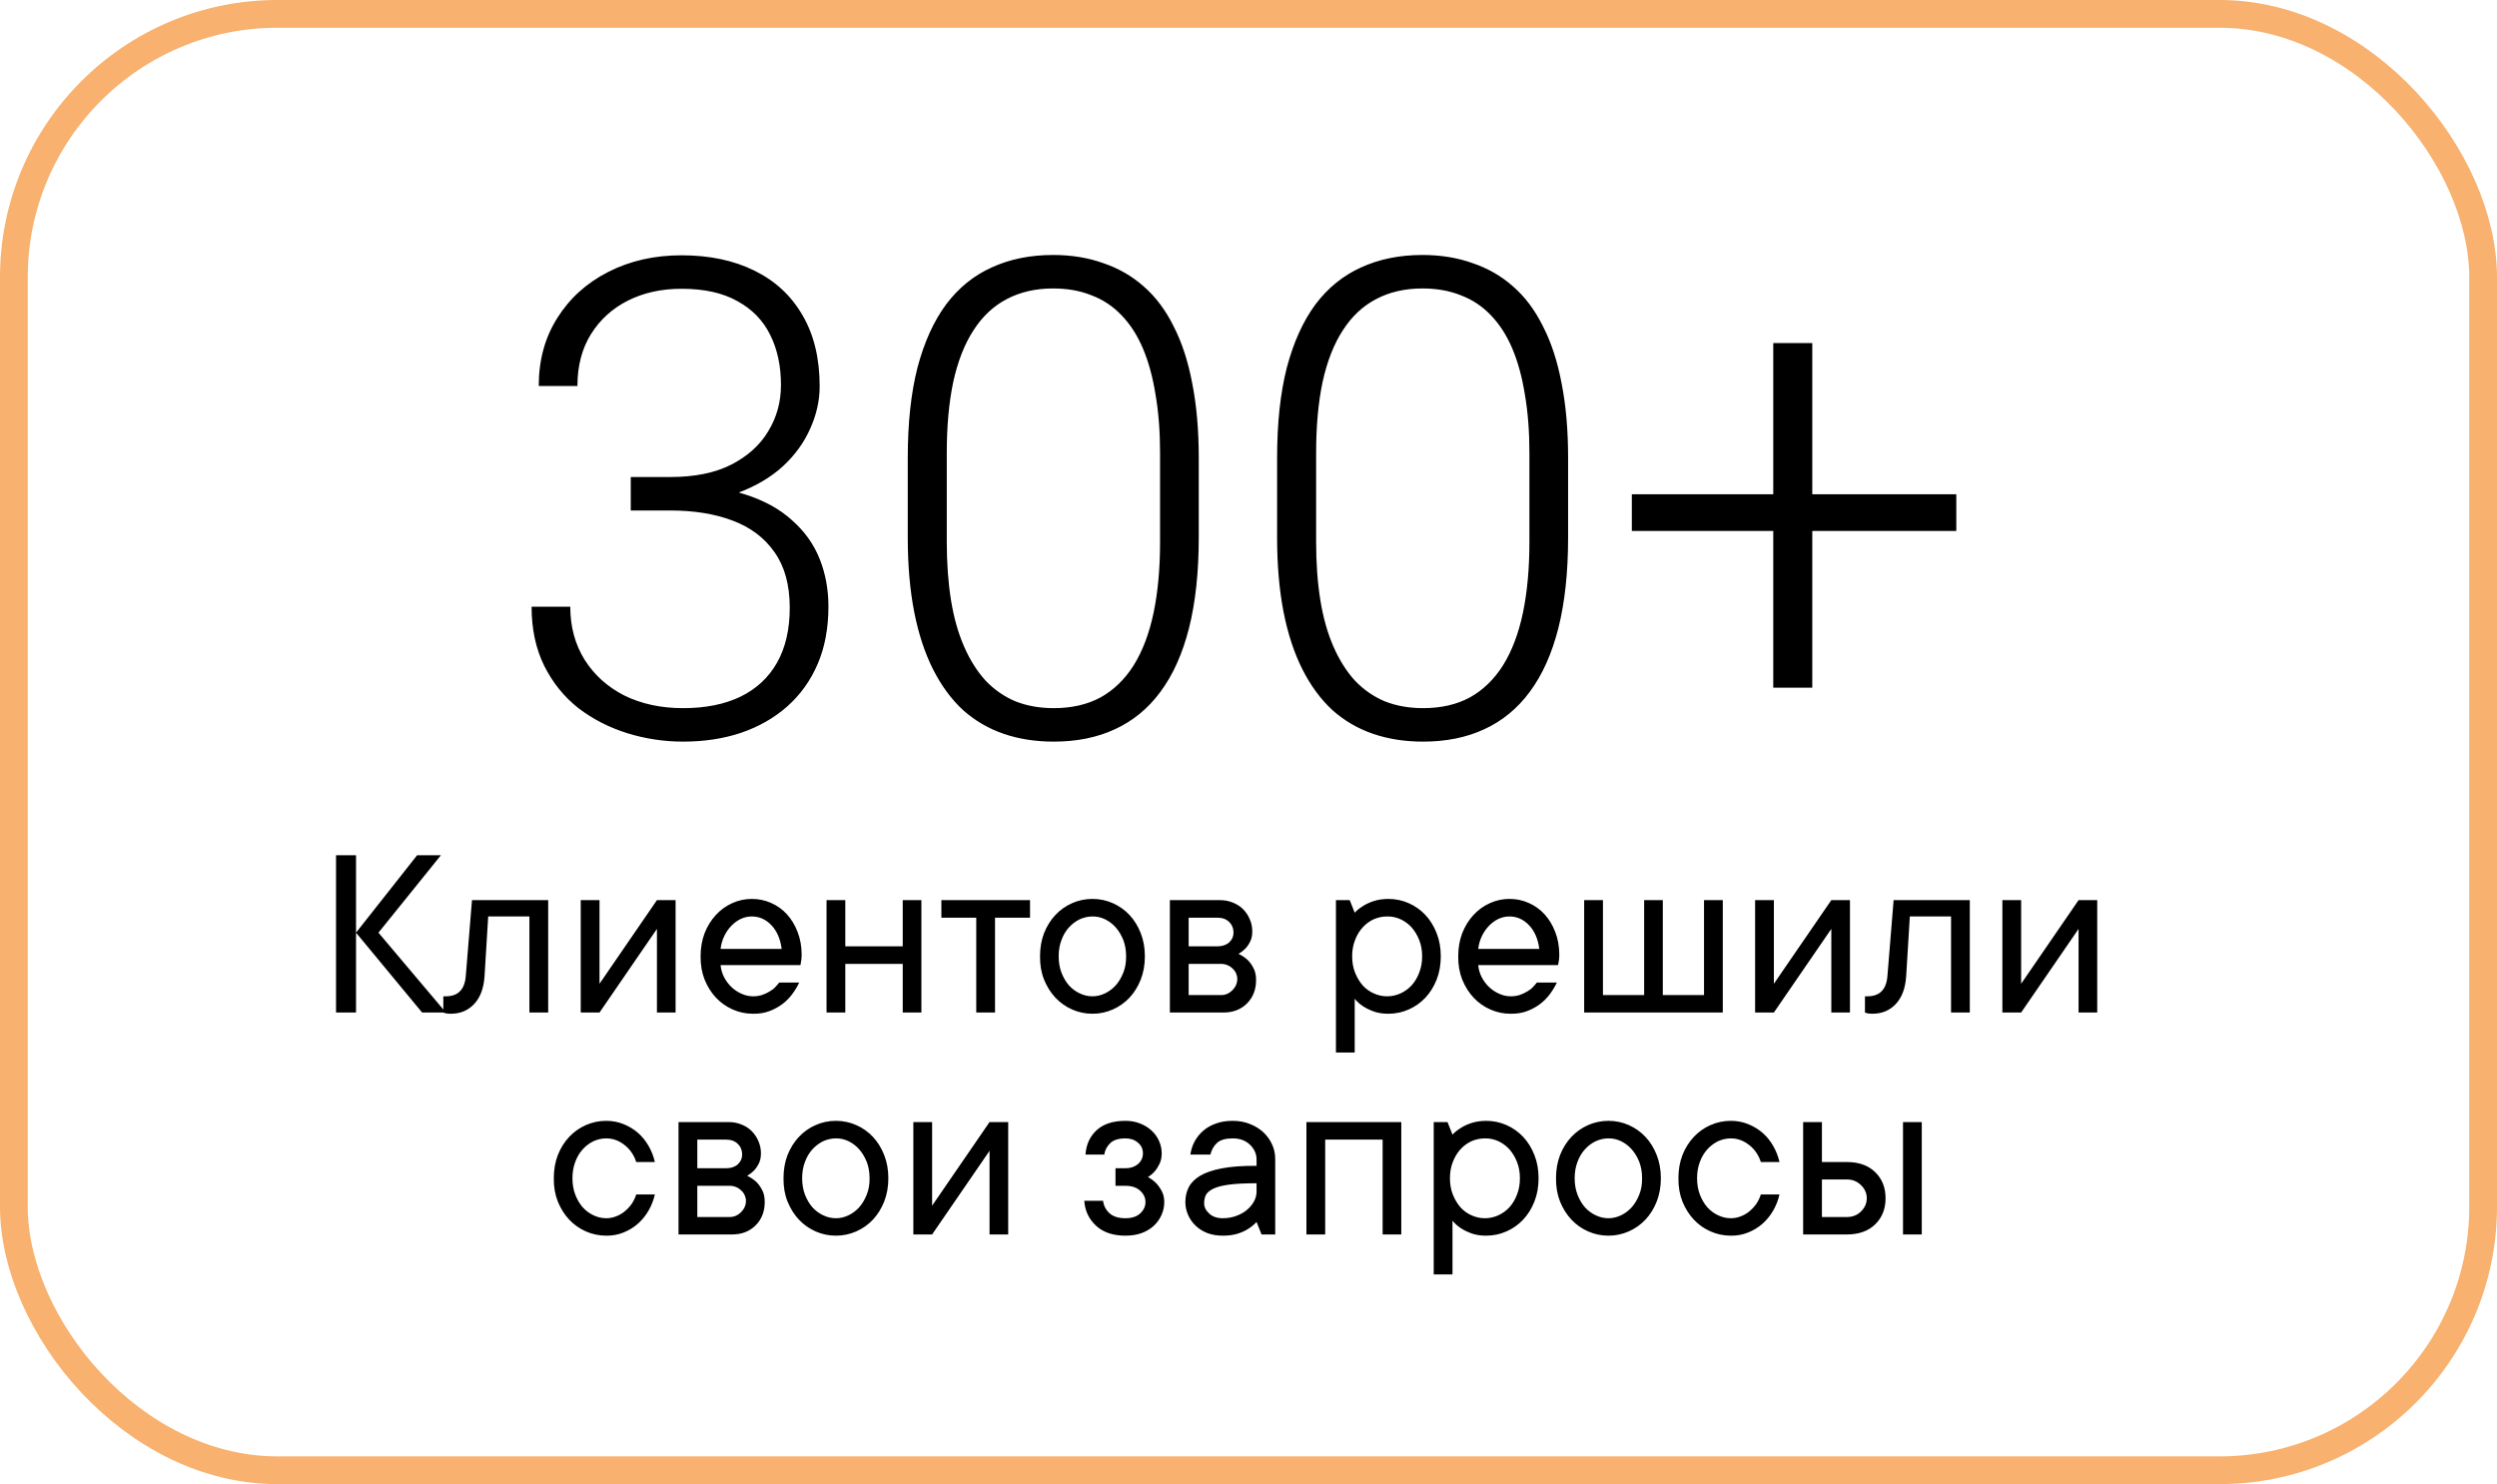 <?xml version="1.0" encoding="UTF-8"?> <svg xmlns="http://www.w3.org/2000/svg" width="180" height="107" viewBox="0 0 180 107" fill="none"> <rect opacity="0.65" x="1" y="1" width="178" height="105" rx="19" stroke="#F48722" stroke-width="2"></rect> <path d="M45.469 34.391H48.328C50.078 34.391 51.539 34.094 52.711 33.5C53.898 32.891 54.789 32.086 55.383 31.086C55.992 30.086 56.297 28.977 56.297 27.758C56.297 26.383 56.039 25.18 55.523 24.148C55.008 23.102 54.219 22.289 53.156 21.711C52.109 21.117 50.766 20.82 49.125 20.82C47.688 20.82 46.406 21.102 45.281 21.664C44.156 22.227 43.266 23.031 42.609 24.078C41.953 25.125 41.625 26.375 41.625 27.828H38.836C38.836 25.969 39.281 24.336 40.172 22.93C41.062 21.508 42.289 20.398 43.852 19.602C45.414 18.805 47.172 18.406 49.125 18.406C51.141 18.406 52.891 18.773 54.375 19.508C55.875 20.242 57.031 21.312 57.844 22.719C58.672 24.125 59.086 25.836 59.086 27.852C59.086 28.883 58.859 29.898 58.406 30.898C57.969 31.898 57.312 32.805 56.438 33.617C55.562 34.414 54.477 35.055 53.18 35.539C51.883 36.023 50.375 36.266 48.656 36.266H45.469V34.391ZM45.469 36.805V34.953H48.656C50.609 34.953 52.281 35.18 53.672 35.633C55.062 36.07 56.203 36.695 57.094 37.508C58 38.305 58.664 39.234 59.086 40.297C59.508 41.359 59.719 42.5 59.719 43.719C59.719 45.281 59.461 46.664 58.945 47.867C58.43 49.07 57.695 50.094 56.742 50.938C55.805 51.766 54.695 52.398 53.414 52.836C52.148 53.258 50.758 53.469 49.242 53.469C47.867 53.469 46.523 53.266 45.211 52.859C43.914 52.453 42.742 51.852 41.695 51.055C40.664 50.242 39.844 49.227 39.234 48.008C38.625 46.773 38.32 45.352 38.32 43.742H41.109C41.109 45.18 41.453 46.453 42.141 47.562C42.828 48.656 43.781 49.516 45 50.141C46.234 50.75 47.648 51.055 49.242 51.055C50.852 51.055 52.227 50.781 53.367 50.234C54.523 49.672 55.406 48.852 56.016 47.773C56.625 46.695 56.93 45.375 56.93 43.812C56.93 42.172 56.562 40.836 55.828 39.805C55.109 38.773 54.102 38.016 52.805 37.531C51.523 37.047 50.031 36.805 48.328 36.805H45.469ZM86.414 33.008V38.75C86.414 41.25 86.18 43.43 85.711 45.289C85.242 47.133 84.555 48.664 83.648 49.883C82.758 51.086 81.664 51.984 80.367 52.578C79.086 53.172 77.617 53.469 75.961 53.469C74.648 53.469 73.445 53.281 72.352 52.906C71.258 52.531 70.281 51.961 69.422 51.195C68.578 50.414 67.859 49.438 67.266 48.266C66.672 47.094 66.219 45.719 65.906 44.141C65.594 42.547 65.438 40.75 65.438 38.75V33.008C65.438 30.492 65.672 28.32 66.141 26.492C66.625 24.664 67.312 23.148 68.203 21.945C69.109 20.742 70.211 19.852 71.508 19.273C72.805 18.68 74.273 18.383 75.914 18.383C77.227 18.383 78.43 18.578 79.523 18.969C80.633 19.344 81.609 19.906 82.453 20.656C83.312 21.406 84.031 22.367 84.609 23.539C85.203 24.695 85.648 26.062 85.945 27.641C86.258 29.219 86.414 31.008 86.414 33.008ZM83.625 39.078V32.656C83.625 31.109 83.516 29.703 83.297 28.438C83.094 27.172 82.789 26.062 82.383 25.109C81.977 24.156 81.461 23.359 80.836 22.719C80.227 22.078 79.508 21.602 78.68 21.289C77.867 20.961 76.945 20.797 75.914 20.797C74.648 20.797 73.531 21.055 72.562 21.57C71.609 22.07 70.812 22.82 70.172 23.82C69.531 24.805 69.047 26.039 68.719 27.523C68.406 29.008 68.25 30.719 68.25 32.656V39.078C68.25 40.609 68.352 42.008 68.555 43.273C68.758 44.523 69.07 45.633 69.492 46.602C69.914 47.57 70.43 48.391 71.039 49.062C71.664 49.719 72.383 50.219 73.195 50.562C74.023 50.891 74.945 51.055 75.961 51.055C77.258 51.055 78.383 50.797 79.336 50.281C80.289 49.75 81.086 48.977 81.727 47.961C82.367 46.93 82.844 45.672 83.156 44.188C83.469 42.688 83.625 40.984 83.625 39.078ZM113.039 33.008V38.75C113.039 41.25 112.805 43.43 112.336 45.289C111.867 47.133 111.18 48.664 110.273 49.883C109.383 51.086 108.289 51.984 106.992 52.578C105.711 53.172 104.242 53.469 102.586 53.469C101.273 53.469 100.07 53.281 98.977 52.906C97.883 52.531 96.906 51.961 96.047 51.195C95.203 50.414 94.484 49.438 93.891 48.266C93.297 47.094 92.844 45.719 92.531 44.141C92.219 42.547 92.062 40.75 92.062 38.75V33.008C92.062 30.492 92.297 28.32 92.766 26.492C93.25 24.664 93.938 23.148 94.828 21.945C95.734 20.742 96.836 19.852 98.133 19.273C99.43 18.68 100.898 18.383 102.539 18.383C103.852 18.383 105.055 18.578 106.148 18.969C107.258 19.344 108.234 19.906 109.078 20.656C109.938 21.406 110.656 22.367 111.234 23.539C111.828 24.695 112.273 26.062 112.57 27.641C112.883 29.219 113.039 31.008 113.039 33.008ZM110.25 39.078V32.656C110.25 31.109 110.141 29.703 109.922 28.438C109.719 27.172 109.414 26.062 109.008 25.109C108.602 24.156 108.086 23.359 107.461 22.719C106.852 22.078 106.133 21.602 105.305 21.289C104.492 20.961 103.57 20.797 102.539 20.797C101.273 20.797 100.156 21.055 99.188 21.57C98.234 22.07 97.438 22.82 96.797 23.82C96.156 24.805 95.672 26.039 95.344 27.523C95.031 29.008 94.875 30.719 94.875 32.656V39.078C94.875 40.609 94.977 42.008 95.18 43.273C95.383 44.523 95.695 45.633 96.117 46.602C96.539 47.57 97.055 48.391 97.664 49.062C98.289 49.719 99.008 50.219 99.82 50.562C100.648 50.891 101.57 51.055 102.586 51.055C103.883 51.055 105.008 50.797 105.961 50.281C106.914 49.75 107.711 48.977 108.352 47.961C108.992 46.93 109.469 45.672 109.781 44.188C110.094 42.688 110.25 40.984 110.25 39.078ZM141.023 35.633V38.281H117.633V35.633H141.023ZM130.641 24.734V49.578H127.828V24.734H130.641Z" fill="black"></path> <path d="M25.665 73H24.224V61.662H25.665V73ZM25.665 67.243L30.068 61.662H31.782L27.282 67.243L32.143 73H30.429L25.665 67.243ZM39.517 64.897V73H38.163V66.074H35.192L34.929 70.39C34.87 71.251 34.621 71.916 34.182 72.385C33.742 72.853 33.18 73.088 32.494 73.088C32.424 73.088 32.356 73.085 32.292 73.079C32.233 73.073 32.175 73.064 32.116 73.053C32.058 73.041 32.005 73.023 31.958 73V71.831H32.134C33.013 71.831 33.493 71.351 33.575 70.39L34.023 64.897H39.517ZM48.701 64.897V73H47.356V66.971L43.217 73H41.863V64.897H43.217V70.926L47.356 64.897H48.701ZM57.613 70.838C57.478 71.125 57.309 71.406 57.103 71.682C56.898 71.957 56.658 72.197 56.383 72.402C56.107 72.607 55.797 72.774 55.451 72.903C55.105 73.032 54.716 73.094 54.282 73.088C53.767 73.088 53.277 72.985 52.815 72.78C52.352 72.575 51.95 72.291 51.61 71.928C51.27 71.564 50.998 71.131 50.793 70.627C50.594 70.123 50.497 69.564 50.503 68.948C50.503 68.339 50.6 67.782 50.793 67.278C50.992 66.774 51.262 66.338 51.602 65.969C51.935 65.606 52.328 65.321 52.779 65.116C53.23 64.911 53.702 64.809 54.194 64.809C54.687 64.809 55.149 64.905 55.583 65.099C56.023 65.292 56.403 65.564 56.726 65.916C57.048 66.268 57.306 66.695 57.499 67.199C57.692 67.697 57.789 68.251 57.789 68.86C57.789 68.978 57.783 69.08 57.772 69.168C57.76 69.25 57.748 69.32 57.736 69.379C57.725 69.449 57.713 69.517 57.701 69.581H51.944C51.968 69.868 52.047 70.149 52.182 70.425C52.322 70.7 52.498 70.94 52.709 71.145C52.92 71.351 53.163 71.515 53.438 71.638C53.714 71.767 53.995 71.831 54.282 71.831C54.534 71.831 54.76 71.796 54.959 71.726C55.158 71.655 55.337 71.57 55.495 71.471C55.659 71.377 55.794 71.272 55.899 71.154C56.005 71.043 56.096 70.938 56.172 70.838H57.613ZM54.194 66.074C53.919 66.074 53.655 66.133 53.403 66.25C53.157 66.367 52.935 66.528 52.735 66.733C52.53 66.939 52.357 67.185 52.217 67.472C52.076 67.759 51.985 68.072 51.944 68.412H56.348C56.254 67.691 56.005 67.12 55.601 66.698C55.202 66.282 54.733 66.074 54.194 66.074ZM66.42 64.897V73H65.075V69.493H60.935V73H59.582V64.897H60.935V68.228H65.075V64.897H66.42ZM67.861 64.897H74.251V66.162H71.728V73H70.375V66.162H67.861V64.897ZM76.316 68.948C76.316 69.382 76.384 69.774 76.519 70.126C76.653 70.478 76.832 70.782 77.055 71.04C77.283 71.292 77.544 71.485 77.837 71.62C78.13 71.761 78.435 71.831 78.751 71.831C79.061 71.831 79.363 71.761 79.656 71.62C79.949 71.48 80.207 71.286 80.43 71.04C80.652 70.788 80.834 70.483 80.975 70.126C81.115 69.774 81.183 69.382 81.177 68.948C81.177 68.515 81.109 68.122 80.975 67.77C80.834 67.419 80.652 67.117 80.43 66.865C80.207 66.613 79.949 66.417 79.656 66.276C79.363 66.136 79.061 66.068 78.751 66.074C78.44 66.074 78.136 66.142 77.837 66.276C77.544 66.417 77.283 66.613 77.055 66.865C76.826 67.117 76.647 67.419 76.519 67.77C76.384 68.122 76.316 68.515 76.316 68.948ZM82.53 68.948C82.53 69.558 82.431 70.117 82.231 70.627C82.032 71.131 81.763 71.564 81.423 71.928C81.083 72.291 80.682 72.575 80.219 72.78C79.756 72.985 79.267 73.088 78.751 73.088C78.235 73.088 77.746 72.985 77.283 72.78C76.82 72.575 76.419 72.291 76.079 71.928C75.739 71.564 75.467 71.131 75.262 70.627C75.062 70.123 74.966 69.564 74.972 68.948C74.972 68.339 75.068 67.782 75.262 67.278C75.461 66.774 75.733 66.338 76.079 65.969C76.419 65.606 76.82 65.321 77.283 65.116C77.746 64.911 78.235 64.809 78.751 64.809C79.267 64.809 79.756 64.911 80.219 65.116C80.682 65.321 81.083 65.606 81.423 65.969C81.763 66.332 82.032 66.769 82.231 67.278C82.431 67.782 82.53 68.339 82.53 68.948ZM89.28 68.772C89.509 68.878 89.72 69.016 89.913 69.186C90.071 69.332 90.215 69.525 90.344 69.766C90.478 70 90.546 70.299 90.546 70.662C90.546 71.348 90.326 71.91 89.887 72.35C89.447 72.783 88.885 73 88.199 73H84.332V64.897H87.936C88.269 64.897 88.58 64.955 88.867 65.072C89.154 65.184 89.4 65.342 89.606 65.547C89.811 65.752 89.972 65.992 90.089 66.268C90.212 66.543 90.273 66.836 90.273 67.147C90.273 67.445 90.221 67.694 90.115 67.894C90.016 68.093 89.901 68.26 89.772 68.394C89.626 68.541 89.462 68.667 89.28 68.772ZM85.686 66.162V68.228H87.751C88.108 68.228 88.393 68.134 88.603 67.946C88.814 67.753 88.92 67.519 88.92 67.243C88.92 66.933 88.814 66.675 88.603 66.47C88.398 66.265 88.114 66.162 87.751 66.162H85.686ZM88.023 71.743C88.334 71.743 88.606 71.626 88.841 71.392C89.075 71.157 89.192 70.885 89.192 70.574C89.192 70.439 89.163 70.308 89.105 70.179C89.046 70.044 88.961 69.927 88.85 69.827C88.744 69.722 88.618 69.64 88.472 69.581C88.331 69.522 88.182 69.493 88.023 69.493H85.686V71.743H88.023ZM97.472 68.948C97.472 69.382 97.542 69.774 97.683 70.126C97.823 70.478 98.005 70.782 98.228 71.04C98.456 71.292 98.723 71.485 99.027 71.62C99.332 71.761 99.654 71.831 99.994 71.831C100.328 71.831 100.65 71.761 100.961 71.62C101.266 71.48 101.532 71.286 101.761 71.04C101.989 70.788 102.171 70.483 102.306 70.126C102.446 69.774 102.517 69.382 102.517 68.948C102.517 68.515 102.446 68.122 102.306 67.77C102.165 67.419 101.983 67.117 101.761 66.865C101.532 66.613 101.266 66.417 100.961 66.276C100.656 66.136 100.334 66.068 99.994 66.074C99.66 66.074 99.338 66.142 99.027 66.276C98.723 66.417 98.456 66.613 98.228 66.865C97.999 67.117 97.817 67.419 97.683 67.77C97.542 68.122 97.472 68.515 97.472 68.948ZM97.656 65.802C97.826 65.62 98.028 65.459 98.263 65.318C98.468 65.184 98.72 65.066 99.019 64.967C99.317 64.867 99.672 64.814 100.082 64.809C100.598 64.809 101.087 64.911 101.55 65.116C102.013 65.321 102.414 65.606 102.754 65.969C103.094 66.332 103.363 66.769 103.562 67.278C103.762 67.782 103.861 68.339 103.861 68.948C103.861 69.558 103.762 70.117 103.562 70.627C103.363 71.131 103.094 71.564 102.754 71.928C102.414 72.291 102.013 72.575 101.55 72.78C101.087 72.985 100.598 73.088 100.082 73.088C99.672 73.088 99.317 73.032 99.019 72.921C98.72 72.81 98.468 72.686 98.263 72.552C98.022 72.394 97.82 72.212 97.656 72.007V75.883H96.303V64.897H97.296L97.656 65.802ZM112.229 70.838C112.094 71.125 111.924 71.406 111.719 71.682C111.514 71.957 111.273 72.197 110.998 72.402C110.723 72.607 110.412 72.774 110.066 72.903C109.721 73.032 109.331 73.094 108.897 73.088C108.382 73.088 107.893 72.985 107.43 72.78C106.967 72.575 106.565 72.291 106.226 71.928C105.886 71.564 105.613 71.131 105.408 70.627C105.209 70.123 105.112 69.564 105.118 68.948C105.118 68.339 105.215 67.782 105.408 67.278C105.607 66.774 105.877 66.338 106.217 65.969C106.551 65.606 106.943 65.321 107.395 65.116C107.846 64.911 108.317 64.809 108.81 64.809C109.302 64.809 109.765 64.905 110.198 65.099C110.638 65.292 111.019 65.564 111.341 65.916C111.663 66.268 111.921 66.695 112.114 67.199C112.308 67.697 112.404 68.251 112.404 68.86C112.404 68.978 112.398 69.08 112.387 69.168C112.375 69.25 112.363 69.32 112.352 69.379C112.34 69.449 112.328 69.517 112.316 69.581H106.56C106.583 69.868 106.662 70.149 106.797 70.425C106.938 70.7 107.113 70.94 107.324 71.145C107.535 71.351 107.778 71.515 108.054 71.638C108.329 71.767 108.61 71.831 108.897 71.831C109.149 71.831 109.375 71.796 109.574 71.726C109.773 71.655 109.952 71.57 110.11 71.471C110.274 71.377 110.409 71.272 110.515 71.154C110.62 71.043 110.711 70.938 110.787 70.838H112.229ZM108.81 66.074C108.534 66.074 108.271 66.133 108.019 66.25C107.772 66.367 107.55 66.528 107.351 66.733C107.146 66.939 106.973 67.185 106.832 67.472C106.691 67.759 106.601 68.072 106.56 68.412H110.963C110.869 67.691 110.62 67.12 110.216 66.698C109.817 66.282 109.349 66.074 108.81 66.074ZM124.19 64.897V73H114.197V64.897H115.551V71.743H118.521V64.897H119.866V71.743H122.837V64.897H124.19ZM133.357 64.897V73H132.013V66.971L127.873 73H126.52V64.897H127.873V70.926L132.013 64.897H133.357ZM141.997 64.897V73H140.644V66.074H137.673L137.409 70.39C137.351 71.251 137.102 71.916 136.662 72.385C136.223 72.853 135.66 73.088 134.975 73.088C134.904 73.088 134.837 73.085 134.772 73.079C134.714 73.073 134.655 73.064 134.597 73.053C134.538 73.041 134.485 73.023 134.438 73V71.831H134.614C135.493 71.831 135.974 71.351 136.056 70.39L136.504 64.897H141.997ZM151.182 64.897V73H149.837V66.971L145.697 73H144.344V64.897H145.697V70.926L149.837 64.897H151.182ZM43.7 82.074C43.39 82.074 43.085 82.142 42.786 82.276C42.493 82.417 42.232 82.613 42.004 82.865C41.775 83.117 41.597 83.419 41.468 83.77C41.333 84.122 41.266 84.515 41.266 84.948C41.266 85.382 41.333 85.774 41.468 86.126C41.602 86.478 41.781 86.782 42.004 87.04C42.232 87.292 42.493 87.485 42.786 87.62C43.079 87.761 43.384 87.831 43.7 87.831C43.964 87.831 44.213 87.781 44.447 87.682C44.682 87.588 44.89 87.462 45.071 87.304C45.259 87.145 45.42 86.967 45.555 86.768C45.69 86.562 45.792 86.346 45.862 86.117H47.207C47.113 86.527 46.964 86.911 46.759 87.269C46.554 87.626 46.299 87.942 45.994 88.218C45.69 88.487 45.341 88.701 44.948 88.859C44.556 89.018 44.14 89.094 43.7 89.088C43.185 89.088 42.695 88.985 42.232 88.78C41.77 88.575 41.368 88.291 41.028 87.928C40.688 87.564 40.416 87.131 40.211 86.627C40.012 86.123 39.915 85.564 39.921 84.948C39.921 84.339 40.018 83.782 40.211 83.278C40.41 82.774 40.683 82.338 41.028 81.969C41.368 81.606 41.77 81.321 42.232 81.116C42.695 80.911 43.185 80.809 43.7 80.809C44.145 80.809 44.562 80.888 44.948 81.046C45.341 81.204 45.69 81.415 45.994 81.679C46.299 81.948 46.554 82.265 46.759 82.628C46.964 82.985 47.113 83.369 47.207 83.779H45.862C45.792 83.551 45.69 83.334 45.555 83.129C45.42 82.924 45.259 82.745 45.071 82.593C44.884 82.435 44.676 82.309 44.447 82.215C44.213 82.121 43.964 82.074 43.7 82.074ZM53.86 84.772C54.089 84.878 54.3 85.016 54.493 85.186C54.651 85.332 54.795 85.525 54.924 85.766C55.059 86 55.126 86.299 55.126 86.662C55.126 87.348 54.906 87.91 54.467 88.35C54.027 88.783 53.465 89 52.779 89H48.912V80.897H52.516C52.85 80.897 53.16 80.955 53.447 81.072C53.734 81.184 53.98 81.342 54.185 81.547C54.391 81.752 54.552 81.992 54.669 82.268C54.792 82.543 54.853 82.836 54.853 83.147C54.853 83.445 54.801 83.694 54.695 83.894C54.596 84.093 54.481 84.26 54.352 84.394C54.206 84.541 54.042 84.667 53.86 84.772ZM50.266 82.162V84.228H52.331C52.688 84.228 52.973 84.134 53.184 83.946C53.395 83.753 53.5 83.519 53.5 83.243C53.5 82.933 53.395 82.675 53.184 82.47C52.978 82.265 52.694 82.162 52.331 82.162H50.266ZM52.603 87.743C52.914 87.743 53.187 87.626 53.421 87.392C53.655 87.157 53.773 86.885 53.773 86.574C53.773 86.439 53.743 86.308 53.685 86.179C53.626 86.044 53.541 85.927 53.43 85.827C53.324 85.722 53.198 85.64 53.052 85.581C52.911 85.522 52.762 85.493 52.603 85.493H50.266V87.743H52.603ZM57.824 84.948C57.824 85.382 57.892 85.774 58.026 86.126C58.161 86.478 58.34 86.782 58.562 87.04C58.791 87.292 59.052 87.485 59.345 87.62C59.638 87.761 59.942 87.831 60.259 87.831C60.569 87.831 60.871 87.761 61.164 87.62C61.457 87.48 61.715 87.286 61.938 87.04C62.16 86.788 62.342 86.483 62.482 86.126C62.623 85.774 62.69 85.382 62.685 84.948C62.685 84.515 62.617 84.122 62.482 83.77C62.342 83.419 62.16 83.117 61.938 82.865C61.715 82.613 61.457 82.417 61.164 82.276C60.871 82.136 60.569 82.068 60.259 82.074C59.948 82.074 59.644 82.142 59.345 82.276C59.052 82.417 58.791 82.613 58.562 82.865C58.334 83.117 58.155 83.419 58.026 83.77C57.892 84.122 57.824 84.515 57.824 84.948ZM64.038 84.948C64.038 85.558 63.938 86.117 63.739 86.627C63.54 87.131 63.27 87.564 62.931 87.928C62.591 88.291 62.19 88.575 61.727 88.78C61.264 88.985 60.774 89.088 60.259 89.088C59.743 89.088 59.254 88.985 58.791 88.78C58.328 88.575 57.927 88.291 57.587 87.928C57.247 87.564 56.975 87.131 56.77 86.627C56.57 86.123 56.474 85.564 56.48 84.948C56.48 84.339 56.576 83.782 56.77 83.278C56.969 82.774 57.241 82.338 57.587 81.969C57.927 81.606 58.328 81.321 58.791 81.116C59.254 80.911 59.743 80.809 60.259 80.809C60.774 80.809 61.264 80.911 61.727 81.116C62.19 81.321 62.591 81.606 62.931 81.969C63.27 82.332 63.54 82.769 63.739 83.278C63.938 83.782 64.038 84.339 64.038 84.948ZM72.678 80.897V89H71.333V82.971L67.193 89H65.84V80.897H67.193V86.926L71.333 80.897H72.678ZM82.75 84.86C82.967 84.978 83.16 85.121 83.33 85.291C83.477 85.438 83.611 85.625 83.734 85.853C83.863 86.082 83.928 86.352 83.928 86.662C83.928 86.996 83.86 87.31 83.726 87.603C83.597 87.895 83.412 88.153 83.172 88.376C82.932 88.599 82.639 88.774 82.293 88.903C81.953 89.026 81.566 89.088 81.133 89.088C80.231 89.088 79.522 88.848 79.006 88.367C78.49 87.887 78.209 87.289 78.162 86.574H79.516C79.562 86.932 79.718 87.231 79.981 87.471C80.245 87.711 80.629 87.831 81.133 87.831C81.59 87.831 81.944 87.714 82.196 87.48C82.448 87.245 82.574 86.973 82.574 86.662C82.574 86.352 82.445 86.079 82.188 85.845C81.93 85.61 81.578 85.493 81.133 85.493H80.412V84.228H81.133C81.49 84.228 81.789 84.128 82.029 83.929C82.269 83.724 82.39 83.463 82.39 83.147C82.39 82.836 82.269 82.581 82.029 82.382C81.795 82.177 81.496 82.074 81.133 82.074C80.629 82.074 80.26 82.191 80.025 82.426C79.791 82.654 79.65 82.927 79.603 83.243H78.25C78.297 82.522 78.564 81.936 79.05 81.485C79.542 81.034 80.236 80.809 81.133 80.809C81.519 80.809 81.871 80.873 82.188 81.002C82.504 81.125 82.779 81.295 83.014 81.512C83.248 81.728 83.427 81.978 83.55 82.259C83.679 82.54 83.743 82.836 83.743 83.147C83.743 83.445 83.69 83.7 83.585 83.911C83.485 84.122 83.371 84.301 83.242 84.447C83.096 84.617 82.932 84.755 82.75 84.86ZM88.867 80.809C89.312 80.809 89.726 80.885 90.106 81.037C90.487 81.189 90.81 81.389 91.073 81.635C91.343 81.887 91.554 82.183 91.706 82.522C91.858 82.856 91.932 83.217 91.926 83.603V89H90.941L90.581 88.103C90.399 88.297 90.194 88.464 89.966 88.605C89.761 88.739 89.509 88.853 89.21 88.947C88.911 89.041 88.557 89.088 88.147 89.088C87.736 89.088 87.367 89.026 87.039 88.903C86.711 88.774 86.43 88.599 86.195 88.376C85.961 88.153 85.779 87.895 85.65 87.603C85.516 87.31 85.448 86.996 85.448 86.662C85.448 86.275 85.527 85.924 85.686 85.607C85.844 85.291 86.113 85.016 86.494 84.781C86.881 84.547 87.405 84.365 88.067 84.236C88.735 84.107 89.573 84.046 90.581 84.052V83.603C90.581 83.193 90.423 82.836 90.106 82.531C89.79 82.227 89.377 82.074 88.867 82.074C88.363 82.074 87.991 82.177 87.751 82.382C87.511 82.593 87.344 82.88 87.25 83.243H85.809C85.856 82.909 85.958 82.593 86.116 82.294C86.274 82.001 86.482 81.743 86.74 81.52C86.998 81.298 87.303 81.125 87.654 81.002C88.006 80.873 88.41 80.809 88.867 80.809ZM88.147 87.831C88.504 87.831 88.835 87.772 89.14 87.655C89.439 87.544 89.693 87.397 89.904 87.216C90.115 87.034 90.279 86.835 90.397 86.618C90.514 86.395 90.575 86.17 90.581 85.941V85.309C89.767 85.309 89.113 85.341 88.621 85.405C88.129 85.47 87.748 85.566 87.478 85.695C87.209 85.824 87.027 85.974 86.934 86.144C86.846 86.319 86.802 86.522 86.802 86.75C86.802 87.025 86.925 87.274 87.171 87.497C87.411 87.72 87.736 87.831 88.147 87.831ZM101.014 80.897V89H99.669V82.162H95.529V89H94.176V80.897H101.014ZM104.521 84.948C104.521 85.382 104.591 85.774 104.731 86.126C104.872 86.478 105.054 86.782 105.276 87.04C105.505 87.292 105.771 87.485 106.076 87.62C106.381 87.761 106.703 87.831 107.043 87.831C107.377 87.831 107.699 87.761 108.01 87.62C108.314 87.48 108.581 87.286 108.81 87.04C109.038 86.788 109.22 86.483 109.354 86.126C109.495 85.774 109.565 85.382 109.565 84.948C109.565 84.515 109.495 84.122 109.354 83.77C109.214 83.419 109.032 83.117 108.81 82.865C108.581 82.613 108.314 82.417 108.01 82.276C107.705 82.136 107.383 82.068 107.043 82.074C106.709 82.074 106.387 82.142 106.076 82.276C105.771 82.417 105.505 82.613 105.276 82.865C105.048 83.117 104.866 83.419 104.731 83.77C104.591 84.122 104.521 84.515 104.521 84.948ZM104.705 81.802C104.875 81.62 105.077 81.459 105.312 81.318C105.517 81.184 105.769 81.066 106.067 80.967C106.366 80.867 106.721 80.814 107.131 80.809C107.646 80.809 108.136 80.911 108.599 81.116C109.062 81.321 109.463 81.606 109.803 81.969C110.143 82.332 110.412 82.769 110.611 83.278C110.811 83.782 110.91 84.339 110.91 84.948C110.91 85.558 110.811 86.117 110.611 86.627C110.412 87.131 110.143 87.564 109.803 87.928C109.463 88.291 109.062 88.575 108.599 88.78C108.136 88.985 107.646 89.088 107.131 89.088C106.721 89.088 106.366 89.032 106.067 88.921C105.769 88.81 105.517 88.686 105.312 88.552C105.071 88.394 104.869 88.212 104.705 88.007V91.883H103.352V80.897H104.345L104.705 81.802ZM113.512 84.948C113.512 85.382 113.579 85.774 113.714 86.126C113.849 86.478 114.027 86.782 114.25 87.04C114.479 87.292 114.739 87.485 115.032 87.62C115.325 87.761 115.63 87.831 115.946 87.831C116.257 87.831 116.559 87.761 116.852 87.62C117.145 87.48 117.402 87.286 117.625 87.04C117.848 86.788 118.029 86.483 118.17 86.126C118.311 85.774 118.378 85.382 118.372 84.948C118.372 84.515 118.305 84.122 118.17 83.77C118.029 83.419 117.848 83.117 117.625 82.865C117.402 82.613 117.145 82.417 116.852 82.276C116.559 82.136 116.257 82.068 115.946 82.074C115.636 82.074 115.331 82.142 115.032 82.276C114.739 82.417 114.479 82.613 114.25 82.865C114.021 83.117 113.843 83.419 113.714 83.77C113.579 84.122 113.512 84.515 113.512 84.948ZM119.726 84.948C119.726 85.558 119.626 86.117 119.427 86.627C119.228 87.131 118.958 87.564 118.618 87.928C118.278 88.291 117.877 88.575 117.414 88.78C116.951 88.985 116.462 89.088 115.946 89.088C115.431 89.088 114.941 88.985 114.479 88.78C114.016 88.575 113.614 88.291 113.274 87.928C112.935 87.564 112.662 87.131 112.457 86.627C112.258 86.123 112.161 85.564 112.167 84.948C112.167 84.339 112.264 83.782 112.457 83.278C112.656 82.774 112.929 82.338 113.274 81.969C113.614 81.606 114.016 81.321 114.479 81.116C114.941 80.911 115.431 80.809 115.946 80.809C116.462 80.809 116.951 80.911 117.414 81.116C117.877 81.321 118.278 81.606 118.618 81.969C118.958 82.332 119.228 82.769 119.427 83.278C119.626 83.782 119.726 84.339 119.726 84.948ZM124.771 82.074C124.46 82.074 124.155 82.142 123.856 82.276C123.563 82.417 123.303 82.613 123.074 82.865C122.846 83.117 122.667 83.419 122.538 83.77C122.403 84.122 122.336 84.515 122.336 84.948C122.336 85.382 122.403 85.774 122.538 86.126C122.673 86.478 122.852 86.782 123.074 87.04C123.303 87.292 123.563 87.485 123.856 87.62C124.149 87.761 124.454 87.831 124.771 87.831C125.034 87.831 125.283 87.781 125.518 87.682C125.752 87.588 125.96 87.462 126.142 87.304C126.329 87.145 126.49 86.967 126.625 86.768C126.76 86.562 126.862 86.346 126.933 86.117H128.277C128.184 86.527 128.034 86.911 127.829 87.269C127.624 87.626 127.369 87.942 127.064 88.218C126.76 88.487 126.411 88.701 126.019 88.859C125.626 89.018 125.21 89.094 124.771 89.088C124.255 89.088 123.766 88.985 123.303 88.78C122.84 88.575 122.438 88.291 122.099 87.928C121.759 87.564 121.486 87.131 121.281 86.627C121.082 86.123 120.985 85.564 120.991 84.948C120.991 84.339 121.088 83.782 121.281 83.278C121.48 82.774 121.753 82.338 122.099 81.969C122.438 81.606 122.84 81.321 123.303 81.116C123.766 80.911 124.255 80.809 124.771 80.809C125.216 80.809 125.632 80.888 126.019 81.046C126.411 81.204 126.76 81.415 127.064 81.679C127.369 81.948 127.624 82.265 127.829 82.628C128.034 82.985 128.184 83.369 128.277 83.779H126.933C126.862 83.551 126.76 83.334 126.625 83.129C126.49 82.924 126.329 82.745 126.142 82.593C125.954 82.435 125.746 82.309 125.518 82.215C125.283 82.121 125.034 82.074 124.771 82.074ZM138.534 80.897V89H137.181V80.897H138.534ZM133.138 83.779C133.999 83.779 134.679 84.022 135.177 84.509C135.675 84.995 135.924 85.622 135.924 86.39C135.924 87.157 135.675 87.784 135.177 88.27C134.679 88.757 133.999 89 133.138 89H129.982V80.897H131.336V83.779H133.138ZM133.138 87.743C133.548 87.743 133.888 87.608 134.157 87.339C134.433 87.064 134.57 86.747 134.57 86.39C134.57 86.032 134.433 85.719 134.157 85.449C133.882 85.174 133.542 85.036 133.138 85.036H131.336V87.743H133.138Z" fill="black"></path> </svg> 